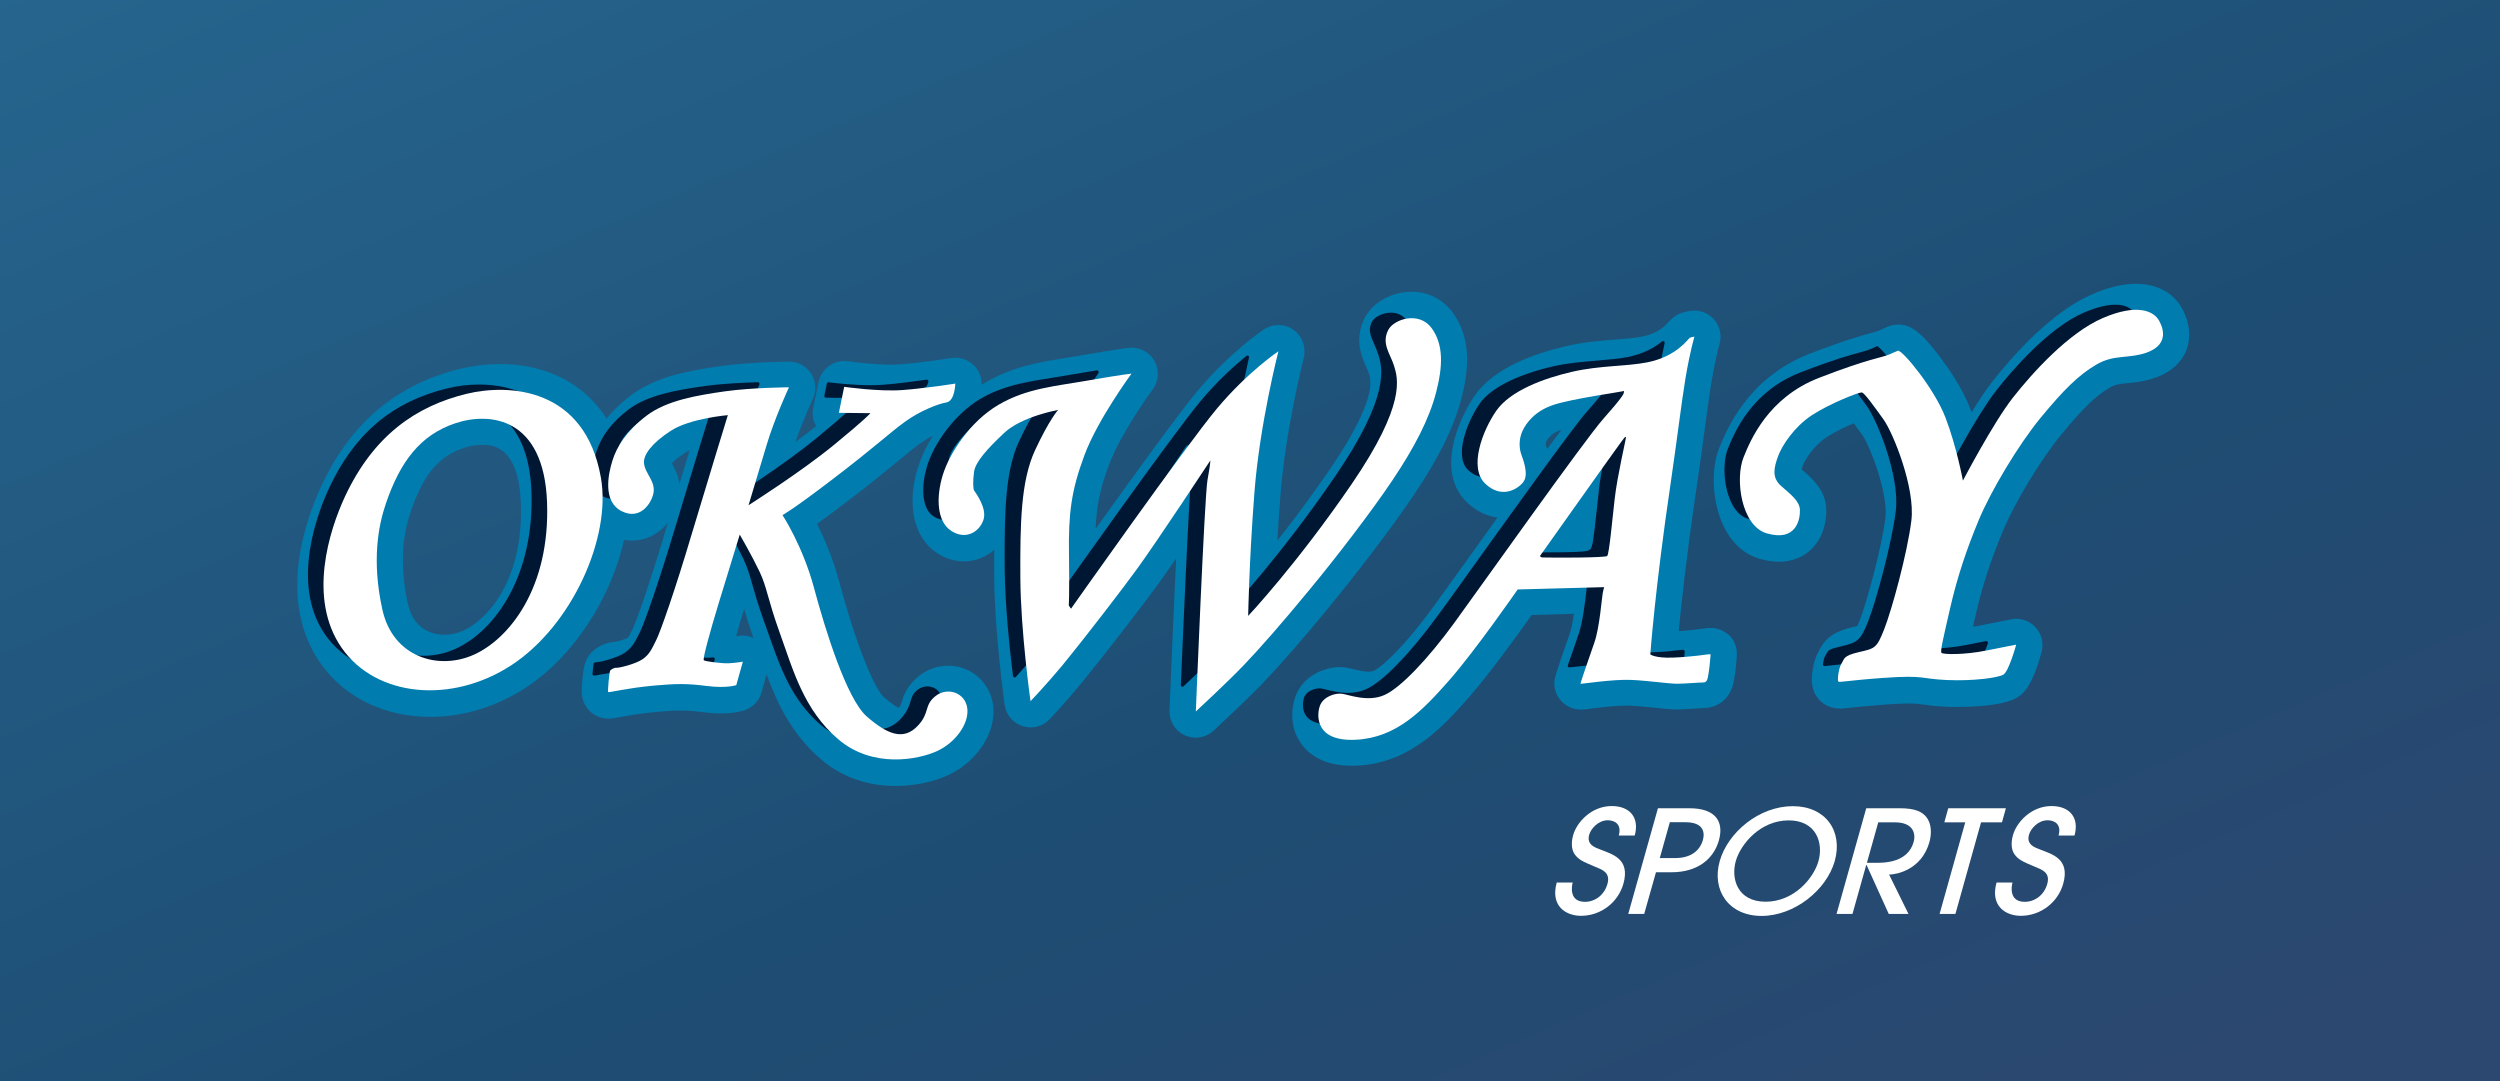 <?xml version="1.0" encoding="UTF-8"?> <svg xmlns="http://www.w3.org/2000/svg" width="185" height="80" viewBox="0 0 185 80" fill="none"><rect width="185" height="80" fill="white"></rect><g clip-path="url(#clip0_2226_2)"><path d="M184.96 0.017H-0.04V80.017H184.96V0.017Z" fill="white"></path><path d="M185 0H0V80H185V0Z" fill="url(#paint0_linear_2226_2)"></path></g><path d="M104.666 36.567C106.487 33.849 107.59 31.618 108.129 29.54C108.624 27.651 109.001 25.215 107.513 23.146C106.803 22.154 105.692 21.59 104.453 21.59C102.999 21.59 101.58 22.376 100.999 23.505C100.178 25.086 100.777 26.437 101.101 27.164C101.178 27.343 101.255 27.506 101.298 27.642L101.307 27.668C101.452 28.147 101.905 29.609 98.409 34.729C97.015 36.764 95.681 38.542 94.527 40.004C94.587 38.952 94.664 37.807 94.758 36.602C95.134 31.746 96.468 26.531 96.477 26.48C96.673 25.702 96.374 24.881 95.724 24.411C95.391 24.172 94.998 24.052 94.604 24.052C94.228 24.052 93.852 24.163 93.527 24.377C93.425 24.445 90.98 26.095 88.56 28.993C87.201 30.626 83.73 35.422 81.072 39.141C81.149 37.337 81.431 36.089 82.08 34.362C82.944 32.036 85.278 28.839 85.303 28.814C85.756 28.207 85.808 27.386 85.44 26.728C85.098 26.104 84.448 25.727 83.747 25.727C83.696 25.727 83.653 25.727 83.602 25.736C83.491 25.745 82.799 25.813 80.302 26.249C79.866 26.326 79.43 26.394 79.011 26.463C76.925 26.796 74.951 27.112 72.916 28.309C72.822 28.36 72.728 28.42 72.642 28.48C72.642 28.463 72.642 28.454 72.642 28.446C72.651 27.873 72.412 27.326 71.976 26.95C71.617 26.642 71.164 26.471 70.702 26.471C70.599 26.471 70.497 26.48 70.394 26.497C70.377 26.497 68.249 26.839 66.624 26.959C66.428 26.976 66.205 26.984 65.949 26.984C64.496 26.984 62.769 26.736 62.752 26.736C62.657 26.719 62.563 26.719 62.469 26.719C61.563 26.719 60.76 27.36 60.572 28.266L60.178 30.19C60.084 30.652 60.161 31.13 60.392 31.532C59.922 31.908 59.401 32.31 58.862 32.703C59.409 31.113 60.144 29.532 60.153 29.515C60.435 28.908 60.384 28.207 60.025 27.651C59.666 27.095 59.05 26.762 58.392 26.762C58.392 26.762 58.383 26.762 58.375 26.762C58.255 26.762 55.519 26.788 53.382 27.087C50.997 27.42 48.509 27.865 46.671 29.267C45.97 29.805 45.372 30.369 44.885 30.968C44.286 30.036 43.542 29.25 42.653 28.617C41.115 27.523 39.157 26.941 37.003 26.941C36.037 26.941 35.028 27.061 34.096 27.283C29.352 28.437 25.992 31.259 23.803 35.909C22.683 38.303 20.427 44.364 23.709 49.074C25.47 51.596 28.428 53.049 31.831 53.049C34.301 53.049 36.755 52.297 38.935 50.869C42.482 48.553 45.235 44.193 46.184 39.953C46.381 39.987 46.577 40.004 46.774 40.004C47.911 40.004 48.817 39.431 49.433 38.67C49.398 38.79 49.356 38.918 49.321 39.038C48.031 43.355 47.047 46.091 46.825 46.527L46.731 46.706C46.526 47.117 46.492 47.168 46.449 47.202C46.278 47.296 45.791 47.45 45.526 47.501C44.714 47.518 44.107 47.971 43.884 48.168C43.243 48.732 43.175 49.476 43.098 50.263C43.021 51.117 42.961 51.793 43.483 52.442C43.859 52.913 44.414 53.178 45.021 53.178C45.261 53.178 45.466 53.143 45.868 53.066C46.423 52.964 47.347 52.793 48.561 52.682C49.373 52.605 49.894 52.579 50.356 52.579C50.869 52.579 51.347 52.613 52.083 52.707C52.519 52.759 52.946 52.793 53.348 52.793C54.357 52.793 54.947 52.613 55.152 52.536C55.733 52.323 56.178 51.844 56.349 51.246L56.725 49.903C57.528 52.066 58.588 54.34 60.768 56.204C62.264 57.486 64.171 58.162 66.265 58.162C68.206 58.162 69.625 57.606 70.146 57.367C72.318 56.366 73.728 54.203 73.497 52.237C73.292 50.519 71.89 49.262 70.155 49.262C69.36 49.262 68.582 49.544 67.966 50.049C67.086 50.775 66.846 51.536 66.71 51.989C66.641 52.22 66.624 52.263 66.513 52.383C66.342 52.306 66 52.109 65.402 51.587C64.872 51.126 63.555 48.467 62.102 43.039C61.64 41.32 60.99 39.824 60.461 38.764C61.11 38.303 61.905 37.704 62.828 37.003C64.59 35.661 65.718 34.729 66.539 34.045C67.18 33.515 67.65 33.131 68.103 32.806C68.419 32.584 68.727 32.395 69.026 32.25C68.513 33.088 68.137 33.909 67.915 34.627C67.086 37.362 67.616 39.765 69.291 40.893C69.924 41.321 70.625 41.543 71.335 41.543C72.164 41.543 72.959 41.226 73.574 40.679C73.566 41.346 73.566 42.03 73.574 42.748C73.6 46.8 74.318 51.947 74.344 52.16C74.446 52.895 74.959 53.502 75.669 53.733C75.865 53.793 76.071 53.827 76.267 53.827C76.789 53.827 77.293 53.622 77.661 53.237C77.703 53.186 78.815 52.032 80.088 50.476C82.055 48.065 84.679 44.629 85.697 43.235C86.047 42.748 86.526 42.073 87.039 41.312C86.834 45.415 86.628 50.408 86.543 52.571C86.509 53.357 86.953 54.084 87.671 54.409C87.928 54.528 88.21 54.588 88.483 54.588C88.962 54.588 89.432 54.409 89.8 54.075C89.894 53.981 92.202 51.853 93.433 50.57C94.724 49.228 96.382 47.322 98.357 44.919C100.281 42.577 102.982 39.089 104.666 36.567ZM34.293 46.663C33.848 46.869 33.352 46.971 32.874 46.971C32.215 46.971 30.634 46.749 30.181 44.663C29.634 42.167 29.702 39.884 30.386 37.875C31.318 35.14 32.446 33.772 34.293 33.156C34.754 33.002 35.233 32.917 35.678 32.917C36.344 32.917 38.388 32.917 38.541 37.234C38.755 43.056 35.977 45.903 34.293 46.663ZM51.031 33.336C50.8 34.088 50.544 34.926 50.279 35.806C50.185 35.148 49.903 34.627 49.715 34.285C49.877 34.114 50.168 33.857 50.672 33.524C50.775 33.456 50.894 33.396 51.031 33.336ZM54.955 47.031C54.835 47.031 54.724 47.04 54.605 47.065C54.605 47.065 54.553 47.074 54.468 47.082C54.613 46.561 54.801 45.928 55.032 45.176C55.041 45.133 55.058 45.09 55.066 45.056C55.22 45.603 55.434 46.296 55.75 47.202C55.511 47.091 55.237 47.031 54.955 47.031Z" fill="#007CAF"></path><path d="M126.577 46.466C126.508 46.466 126.355 46.466 126.175 46.501H126.158C125.901 46.535 125.098 46.646 124.226 46.706C124.423 44.637 124.824 40.944 125.534 36.174C125.782 34.49 125.978 33.045 126.149 31.771C126.346 30.343 126.491 29.206 126.645 28.292C126.962 26.419 127.235 25.496 127.235 25.496C127.423 24.881 127.303 24.214 126.902 23.718C126.534 23.248 125.97 22.983 125.38 22.983C125.337 22.983 125.286 22.983 125.243 22.991C125.038 23.009 124.645 23.06 124.26 23.222C123.867 23.402 123.636 23.65 123.482 23.821C123.234 24.094 122.704 24.676 121.516 24.906C120.952 25.017 120.259 25.077 119.516 25.129C118.43 25.214 117.199 25.308 115.882 25.616C113.591 26.146 110.565 27.206 109.129 29.275C107.915 31.027 106.222 34.926 108.547 37.165C109.342 37.935 110.163 38.217 110.813 38.302C110.069 39.337 109.3 40.414 108.513 41.508C107.445 42.996 106.521 44.278 106.034 44.953C103.88 47.903 102.213 49.39 101.666 49.638C101.563 49.681 101.435 49.706 101.264 49.706C100.905 49.706 100.512 49.604 100.187 49.527C99.99 49.476 99.802 49.433 99.605 49.399C99.46 49.382 99.315 49.364 99.161 49.364C97.947 49.364 96.4 50.048 95.861 51.544C95.528 52.468 95.459 53.861 96.271 55.015C96.801 55.767 97.879 56.665 100.024 56.665C100.153 56.665 100.289 56.665 100.426 56.657C104.418 56.468 106.88 53.664 108.684 51.621C110.189 49.912 112.335 46.937 113.343 45.509L116.464 45.423C116.387 45.979 116.284 46.552 116.156 46.902C115.019 50.125 115.019 50.254 115.019 50.57C115.019 51.639 115.899 52.51 116.977 52.51C117.156 52.51 117.327 52.493 117.754 52.434C118.387 52.357 119.575 52.211 120.405 52.211C120.49 52.211 120.576 52.211 120.653 52.22C121.302 52.254 121.96 52.322 122.542 52.382C123.157 52.451 123.687 52.502 124.115 52.502C124.14 52.502 124.166 52.502 124.192 52.502C124.602 52.493 125.089 52.459 125.483 52.434C125.688 52.416 125.961 52.399 126.047 52.399C126.919 52.399 127.671 51.938 128.056 51.168C128.244 50.801 128.304 50.442 128.346 50.16L128.364 50.074C128.449 49.561 128.517 48.689 128.526 48.518C128.56 47.98 128.381 47.45 128.013 47.056C127.637 46.689 127.115 46.466 126.577 46.466ZM114.412 32.703C114.523 32.464 114.814 32.036 115.549 31.797C115.224 32.224 114.874 32.703 114.489 33.224C114.463 33.139 114.438 33.071 114.412 33.002L114.395 32.959C114.386 32.917 114.378 32.788 114.412 32.703Z" fill="#007CAF"></path><path d="M161.473 22.821C160.84 21.658 159.592 21 158.062 21C157.105 21 156.01 21.256 154.831 21.769C151.796 23.077 148.898 26.377 147.444 28.224C146.966 28.831 146.419 29.66 145.897 30.515C145.863 30.412 145.82 30.31 145.786 30.216C145.213 28.72 144.17 27.224 143.598 26.463C142.05 24.402 141.306 24.018 140.46 24.018C140.409 24.018 140.349 24.018 140.289 24.026C140.067 24.043 139.845 24.103 139.639 24.197L139.032 24.471C138.973 24.497 138.75 24.556 138.545 24.616C137.793 24.821 136.536 25.163 133.92 26.172C129.33 27.95 127.757 31.84 127.235 33.114C126.577 34.746 126.705 37.2 127.551 38.944C128.15 40.184 129.065 41.013 130.193 41.346C130.697 41.492 131.185 41.568 131.638 41.568C132.894 41.568 133.689 41.013 134.134 40.551C135.143 39.491 135.16 38.063 135.143 37.653C135.083 36.251 134.1 35.405 133.313 34.721C133.339 34.652 133.365 34.567 133.407 34.456C133.544 34.071 134.177 33.02 135.151 32.361C135.724 31.985 136.536 31.592 137.177 31.318C137.297 31.481 137.425 31.652 137.528 31.806L137.801 32.182C138.383 32.977 139.733 36.542 139.52 38.303C139.246 40.568 138.101 44.68 137.63 45.877C137.554 46.082 137.494 46.219 137.451 46.322C137.365 46.347 137.263 46.364 137.177 46.39L137.143 46.398C135.989 46.663 135.177 47.04 134.647 48.074L134.638 48.091C134.399 48.476 134.228 48.972 134.134 49.579C134.031 50.211 133.997 50.938 134.459 51.588C134.844 52.126 135.459 52.434 136.143 52.434C136.331 52.434 136.493 52.417 136.801 52.383C137.237 52.331 138.049 52.246 139.562 52.135C140.263 52.083 140.802 52.058 141.221 52.058C141.734 52.058 141.982 52.092 142.366 52.143C142.743 52.194 143.213 52.263 143.982 52.297C144.273 52.314 144.581 52.314 144.88 52.314C145.615 52.314 148.086 52.272 149.18 51.664C149.582 51.442 150.325 51.032 151.078 48.245C151.249 47.604 151.086 46.92 150.633 46.424C150.266 46.022 149.744 45.791 149.206 45.791C149.094 45.791 148.975 45.8 148.864 45.826C148.838 45.826 148.257 45.937 146.598 46.27C146.402 46.313 146.205 46.347 146 46.373C146.017 46.304 146.213 45.45 146.213 45.45C146.684 43.389 147.325 41.423 148.239 39.243C149.111 37.157 151.035 33.977 152.531 32.165C154.155 30.19 155.096 29.284 156.13 28.677C156.515 28.454 156.831 28.412 157.455 28.352C158.002 28.301 158.678 28.232 159.464 27.959C160.934 27.454 161.55 26.557 161.806 25.89C162.148 24.932 162.037 23.847 161.473 22.821Z" fill="#007CAF"></path><path opacity="0.59" d="M30.292 49.835C27.693 49.835 25.462 48.767 24.162 46.903C21.538 43.133 23.726 37.722 24.462 36.157C26.334 32.156 29.087 29.84 33.13 28.857C33.874 28.677 34.686 28.583 35.464 28.583C37.678 28.583 41.525 29.378 42.465 34.67C43.243 39.072 40.251 45.322 36.071 48.057C34.284 49.22 32.284 49.835 30.292 49.835ZM34.147 29.737C33.446 29.737 32.694 29.865 31.993 30.105C29.411 30.977 27.744 32.9 26.565 36.345C25.735 38.773 25.641 41.5 26.291 44.432C26.975 47.536 29.352 48.647 31.352 48.647C32.173 48.647 33.01 48.468 33.771 48.117C36.755 46.758 39.67 42.603 39.439 36.397C39.217 30.387 35.66 29.737 34.147 29.737Z" fill="#B51622"></path><path opacity="0.59" d="M64.735 54.965C63.683 54.965 62.145 54.725 60.811 53.588C58.657 51.75 57.81 49.314 56.99 46.963C56.879 46.638 56.767 46.322 56.648 45.997C56.186 44.715 55.947 43.886 55.759 43.219C55.553 42.501 55.408 41.988 55.1 41.329C54.528 40.115 53.656 38.619 53.621 38.56C53.536 38.406 53.374 38.32 53.203 38.32C53.185 38.32 53.168 38.32 53.143 38.32C52.955 38.346 52.792 38.474 52.732 38.662C52.724 38.688 51.895 41.372 51.185 43.706C49.826 48.143 49.946 48.237 50.219 48.476C50.553 48.758 52.219 48.81 52.237 48.81C52.279 48.81 52.331 48.81 52.365 48.81C52.493 48.801 52.63 48.792 52.749 48.784L52.536 49.536C52.373 49.562 52.134 49.587 51.801 49.587C51.501 49.587 51.176 49.562 50.843 49.519C50.014 49.417 49.424 49.374 48.809 49.374C48.27 49.374 47.689 49.408 46.8 49.485C45.526 49.605 44.517 49.784 43.953 49.887C43.97 49.622 44.004 49.322 44.038 49.152H44.047C44.055 49.152 44.072 49.152 44.09 49.152C44.423 49.152 45.722 48.827 46.304 48.416C46.877 48.006 47.099 47.562 47.372 47.006L47.458 46.835C47.825 46.108 48.911 42.962 50.108 38.953C51.339 34.832 52.775 30.165 52.792 30.122C52.843 29.968 52.809 29.797 52.707 29.677C52.613 29.566 52.476 29.498 52.331 29.498C52.313 29.498 52.305 29.498 52.288 29.498C52.168 29.506 49.321 29.763 47.817 30.746C46.346 31.712 45.586 32.669 45.637 33.524C45.663 33.977 45.868 34.345 46.047 34.678C46.287 35.106 46.423 35.388 46.329 35.756C46.218 36.166 45.825 36.807 45.235 36.807C45.064 36.807 44.876 36.756 44.679 36.653C43.56 36.089 44.004 34.251 44.243 33.49C44.611 32.345 45.38 31.336 46.594 30.413C47.971 29.37 50.108 28.994 52.177 28.703C53.502 28.515 55.152 28.446 56.092 28.421C55.733 29.25 55.143 30.678 54.741 32.003C54.151 33.969 53.391 36.499 53.391 36.499C53.331 36.696 53.399 36.901 53.562 37.029C53.647 37.098 53.75 37.132 53.852 37.132C53.946 37.132 54.032 37.106 54.109 37.055C54.151 37.029 58.05 34.55 60.461 32.567C62.811 30.643 63.188 30.199 63.247 30.131C63.358 29.985 63.376 29.788 63.299 29.626C63.222 29.464 63.051 29.353 62.871 29.353L61.127 29.335L61.315 28.438C61.974 28.515 63.247 28.651 64.41 28.651C64.726 28.651 65.008 28.643 65.265 28.626C66.436 28.54 67.795 28.352 68.582 28.241C68.531 28.421 68.471 28.558 68.411 28.583C67.659 28.711 66.308 29.267 65.162 30.088C64.641 30.464 64.145 30.866 63.461 31.43C62.657 32.097 61.546 33.011 59.819 34.328C56.844 36.602 56.178 36.944 56.152 36.961C56.024 37.021 55.93 37.132 55.895 37.269C55.853 37.406 55.887 37.551 55.964 37.662C55.981 37.688 57.434 39.927 58.238 42.911C59.05 45.946 60.657 51.246 62.298 52.665C63.435 53.648 64.299 54.093 65.094 54.093C65.701 54.093 66.257 53.828 66.744 53.306C67.257 52.751 67.402 52.306 67.505 51.947C67.599 51.631 67.659 51.434 67.983 51.169C68.163 51.015 68.394 50.938 68.633 50.938C69.043 50.938 69.497 51.195 69.565 51.767C69.668 52.665 68.77 53.879 67.607 54.409C66.992 54.666 65.923 54.965 64.735 54.965Z" fill="#B51622"></path><path opacity="0.59" d="M87.483 50.724C87.688 45.697 88.133 35.738 88.287 34.84C88.492 33.695 88.509 33.379 88.509 33.293C88.501 33.079 88.364 32.9 88.159 32.84C88.116 32.831 88.073 32.823 88.03 32.823C87.868 32.823 87.714 32.9 87.629 33.045C87.586 33.105 83.73 38.961 82.217 41.047C81.217 42.423 78.627 45.809 76.695 48.185C76.088 48.929 75.515 49.578 75.096 50.049C74.882 48.347 74.498 44.825 74.481 41.979C74.455 37.944 74.523 34.917 75.523 32.763C76.532 30.609 77.139 29.925 77.139 29.916C77.276 29.762 77.31 29.54 77.208 29.352C77.122 29.198 76.96 29.104 76.78 29.104C76.754 29.104 76.72 29.104 76.695 29.113C76.575 29.13 73.839 29.634 72.463 30.925C71.078 32.224 70.198 33.216 70.078 34.105C70.035 34.396 69.933 35.362 70.121 35.747C70.146 35.789 70.172 35.832 70.223 35.909C70.728 36.661 70.924 37.234 70.787 37.593C70.616 38.046 70.223 38.354 69.804 38.354C69.582 38.354 69.351 38.277 69.129 38.123C68.274 37.542 68.3 35.918 68.71 34.558C69.189 32.968 70.685 30.763 72.608 29.634C74.25 28.668 75.917 28.403 77.857 28.095C78.285 28.027 78.729 27.959 79.191 27.873C80.08 27.719 80.721 27.608 81.183 27.54C80.362 28.745 78.977 30.925 78.285 32.763C77.327 35.345 77.062 37.046 77.105 40.329C77.148 43.312 77.096 43.979 77.096 44.005C77.088 44.116 77.114 44.218 77.173 44.312L77.336 44.56C77.421 44.697 77.575 44.783 77.738 44.783H77.746C77.9 44.783 78.054 44.706 78.139 44.578C78.225 44.458 86.68 32.472 88.911 29.797C90.176 28.284 91.45 27.138 92.305 26.445C91.869 28.369 91.108 32.105 90.834 35.661C90.441 40.705 90.364 44.774 90.364 44.808C90.364 45.005 90.484 45.193 90.663 45.27C90.723 45.296 90.783 45.304 90.843 45.304C90.971 45.304 91.099 45.253 91.193 45.15C91.228 45.108 94.861 41.243 98.896 35.345C103.059 29.258 102.418 27.189 102.11 26.198L102.102 26.18C102.016 25.916 101.914 25.676 101.811 25.437C101.52 24.796 101.375 24.402 101.649 23.881C101.794 23.599 102.367 23.274 102.948 23.274C103.264 23.274 103.709 23.368 104.034 23.821C104.735 24.796 104.803 26.138 104.273 28.189C103.803 29.993 102.803 31.994 101.144 34.481C99.503 36.935 96.861 40.337 94.972 42.628C93.057 44.954 91.39 46.86 90.159 48.142C89.424 48.877 88.278 49.98 87.483 50.724Z" fill="#B51622"></path><path opacity="0.59" d="M98.486 53.494C97.879 53.494 97.084 53.383 96.725 52.878C96.425 52.451 96.519 51.869 96.605 51.621C96.742 51.245 97.289 51.04 97.631 51.04C97.665 51.04 97.699 51.04 97.725 51.049C97.802 51.057 97.93 51.092 98.067 51.126C98.468 51.228 99.075 51.382 99.734 51.382C100.247 51.382 100.725 51.288 101.136 51.1C102.384 50.536 104.376 48.493 106.462 45.637C106.957 44.953 107.889 43.663 108.958 42.166C111.95 37.986 116.481 31.677 117.489 30.54C119.054 28.779 119.122 28.523 119.122 28.309C119.156 28.129 119.122 27.976 119.02 27.856C118.926 27.736 118.78 27.676 118.626 27.676C118.541 27.676 118.464 27.702 118.404 27.719C118.302 27.736 117.968 27.796 117.643 27.847C116.404 28.052 114.335 28.386 113.309 28.719C111.676 29.249 110.967 30.326 110.693 30.925C110.343 31.686 110.411 32.498 110.591 33.011L110.608 33.053C110.719 33.361 111.044 34.285 110.813 34.592C110.65 34.815 110.232 35.139 109.736 35.139C109.385 35.139 109.043 34.977 108.71 34.661C107.761 33.746 108.616 31.31 109.599 29.908C110.368 28.805 112.3 27.822 114.908 27.223C116.053 26.958 117.139 26.873 118.182 26.796C118.994 26.736 119.755 26.668 120.464 26.531C121.695 26.283 122.525 25.787 123.072 25.351C122.969 25.821 122.85 26.411 122.73 27.138C122.567 28.095 122.414 29.241 122.217 30.694C122.046 31.959 121.849 33.395 121.61 35.062C120.482 42.671 120.123 47.587 120.123 47.638C120.114 47.792 120.174 47.937 120.293 48.04C120.422 48.151 120.841 48.399 121.978 48.399C122.063 48.399 122.157 48.399 122.26 48.39C123.123 48.364 123.995 48.27 124.534 48.202C124.508 48.459 124.482 48.741 124.448 48.929L124.431 49.014C124.423 49.083 124.405 49.168 124.388 49.236C124.234 49.245 124.038 49.254 123.798 49.271C123.414 49.296 122.978 49.322 122.627 49.33H122.593C122.294 49.33 121.824 49.279 121.277 49.219C120.661 49.151 119.96 49.083 119.242 49.048C119.131 49.04 119.011 49.04 118.883 49.04C117.985 49.04 116.874 49.168 116.13 49.254C116.344 48.621 116.669 47.672 116.925 46.954C117.25 46.048 117.421 44.509 117.507 43.68C117.532 43.457 117.549 43.269 117.566 43.201C117.601 43.03 117.618 42.936 117.635 42.893C117.746 42.748 117.746 42.594 117.669 42.423C117.592 42.252 117.395 42.184 117.207 42.184C117.199 42.184 110.779 42.355 110.779 42.355C110.625 42.355 110.479 42.44 110.394 42.56C110.36 42.602 107.248 47.099 105.342 49.262C103.307 51.57 101.537 53.348 98.785 53.477C98.665 53.494 98.571 53.494 98.486 53.494ZM118.772 31.087C118.55 31.087 118.404 31.233 118.336 31.293C118.276 31.352 118.208 31.446 118.062 31.643C117.968 31.771 117.849 31.942 117.72 32.113C117.438 32.481 112.258 39.79 112.035 40.098C111.933 40.243 111.916 40.431 111.993 40.594C112.078 40.764 112.283 40.961 112.591 40.97C112.907 40.978 113.497 40.987 114.147 40.987C117.507 40.987 117.592 40.884 117.763 40.705C117.943 40.508 118.002 40.226 118.302 37.456C118.344 37.012 118.396 36.576 118.438 36.182C118.575 34.986 118.96 33.173 119.148 32.31C119.268 31.737 119.276 31.711 119.276 31.634C119.276 31.284 119.011 31.087 118.772 31.087Z" fill="#B51622"></path><path d="M35.464 28.455C34.677 28.455 33.857 28.549 33.104 28.737C29.027 29.728 26.248 32.071 24.359 36.106C23.615 37.687 21.401 43.15 24.068 46.971C25.393 48.869 27.659 49.955 30.3 49.955C32.318 49.955 34.336 49.331 36.148 48.151C40.362 45.398 43.38 39.081 42.594 34.644C41.628 29.258 37.712 28.455 35.464 28.455ZM33.72 48.006C32.976 48.348 32.156 48.527 31.352 48.527C29.403 48.527 27.078 47.441 26.411 44.407C25.77 41.492 25.864 38.79 26.684 36.388C27.847 32.985 29.497 31.079 32.036 30.224C32.728 29.993 33.464 29.865 34.156 29.865C35.635 29.865 39.106 30.506 39.328 36.405C39.542 42.551 36.669 46.663 33.72 48.006Z" fill="#001734"></path><path d="M68.625 50.793C68.36 50.793 68.103 50.887 67.898 51.049C67.547 51.331 67.488 51.554 67.385 51.878C67.282 52.229 67.146 52.656 66.65 53.195C66.188 53.691 65.658 53.947 65.085 53.947C64.325 53.947 63.478 53.52 62.367 52.545C60.751 51.143 59.153 45.869 58.349 42.851C57.545 39.842 56.075 37.585 56.058 37.568C55.998 37.474 55.981 37.371 56.007 37.269C56.032 37.166 56.101 37.081 56.203 37.038C56.229 37.021 56.904 36.679 59.896 34.396C61.623 33.08 62.726 32.165 63.538 31.498C64.222 30.934 64.709 30.532 65.231 30.156C66.359 29.352 67.701 28.805 68.437 28.677C68.445 28.677 68.462 28.669 68.471 28.669C68.505 28.651 68.608 28.6 68.702 28.25C68.71 28.207 68.702 28.164 68.676 28.138C68.65 28.113 68.616 28.096 68.582 28.096C68.573 28.096 68.573 28.096 68.565 28.096C67.838 28.198 66.436 28.395 65.248 28.48C64.991 28.497 64.709 28.506 64.401 28.506C63.239 28.506 61.974 28.369 61.324 28.292C61.315 28.292 61.315 28.292 61.307 28.292C61.247 28.292 61.196 28.335 61.187 28.386L60.999 29.284C60.991 29.318 60.999 29.352 61.025 29.387C61.05 29.412 61.085 29.429 61.119 29.429L62.863 29.446C62.999 29.446 63.128 29.523 63.188 29.652C63.248 29.78 63.23 29.925 63.153 30.028C63.119 30.07 62.777 30.489 60.392 32.447C58.016 34.396 54.211 36.824 54.049 36.927C53.989 36.961 53.921 36.986 53.852 36.986C53.775 36.986 53.699 36.961 53.63 36.91C53.51 36.816 53.459 36.662 53.502 36.516C53.502 36.516 54.263 33.986 54.852 32.02C55.254 30.677 55.87 29.207 56.195 28.455C56.212 28.421 56.203 28.369 56.186 28.335C56.16 28.301 56.126 28.284 56.084 28.284C55.194 28.309 53.51 28.378 52.16 28.566C50.074 28.857 47.928 29.233 46.526 30.293C45.286 31.233 44.508 32.259 44.132 33.43C43.876 34.225 43.423 36.132 44.628 36.739C44.842 36.85 45.047 36.901 45.244 36.901C45.902 36.901 46.329 36.2 46.449 35.755C46.56 35.354 46.415 35.046 46.158 34.593C45.979 34.276 45.782 33.917 45.765 33.49C45.722 32.678 46.458 31.755 47.894 30.823C49.373 29.857 52.185 29.609 52.305 29.6C52.314 29.6 52.322 29.6 52.339 29.6C52.45 29.6 52.553 29.652 52.621 29.737C52.698 29.831 52.724 29.959 52.69 30.07C52.673 30.113 51.236 34.789 50.005 38.901C48.809 42.902 47.723 46.04 47.364 46.758L47.278 46.929C47.005 47.476 46.791 47.912 46.244 48.297C45.697 48.681 44.414 49.006 44.098 49.006C44.09 49.006 44.064 49.006 44.055 49.006C44.038 49.006 44.03 49.006 44.013 49.015L43.996 49.023C43.961 49.04 43.936 49.074 43.927 49.117C43.901 49.28 43.867 49.57 43.842 49.861C43.842 49.895 43.85 49.938 43.885 49.964C43.91 49.981 43.936 49.998 43.97 49.998C43.978 49.998 43.987 49.998 43.996 49.998C44.491 49.904 45.517 49.716 46.834 49.596C47.714 49.519 48.296 49.485 48.834 49.485C49.441 49.485 50.023 49.528 50.852 49.63C51.194 49.673 51.527 49.699 51.826 49.699C52.177 49.699 52.433 49.664 52.587 49.639C52.63 49.63 52.673 49.596 52.681 49.553L52.895 48.801C52.903 48.767 52.895 48.724 52.869 48.69C52.844 48.664 52.809 48.647 52.775 48.647H52.767C52.638 48.656 52.51 48.664 52.391 48.673C52.348 48.673 52.305 48.673 52.262 48.673C51.843 48.664 50.561 48.57 50.322 48.365C50.108 48.185 49.988 48.083 51.322 43.723C52.04 41.363 52.869 38.696 52.869 38.679C52.912 38.542 53.032 38.44 53.177 38.423C53.194 38.423 53.203 38.423 53.22 38.423C53.348 38.423 53.468 38.491 53.536 38.602C53.545 38.619 54.434 40.141 55.015 41.363C55.314 42.005 55.468 42.517 55.665 43.236C55.853 43.902 56.092 44.732 56.554 46.023C56.665 46.339 56.776 46.664 56.896 46.98C57.725 49.348 58.571 51.793 60.751 53.657C62.111 54.819 63.675 55.059 64.752 55.059C65.966 55.059 67.052 54.759 67.667 54.469C68.881 53.913 69.804 52.639 69.693 51.699C69.599 51.083 69.095 50.793 68.625 50.793Z" fill="#001734"></path><path d="M104.376 28.207C104.923 26.121 104.837 24.745 104.119 23.736C103.769 23.24 103.282 23.138 102.931 23.138C102.298 23.138 101.691 23.48 101.529 23.805C101.23 24.377 101.401 24.813 101.691 25.471C101.794 25.702 101.897 25.942 101.982 26.198L101.991 26.215C102.29 27.19 102.922 29.224 98.793 35.26C94.775 41.133 91.142 45.014 91.108 45.048C91.04 45.117 90.946 45.159 90.843 45.159C90.792 45.159 90.749 45.151 90.706 45.134C90.57 45.074 90.475 44.937 90.484 44.792C90.484 44.749 90.561 40.723 90.954 35.653C91.228 32.088 91.997 28.361 92.424 26.455C92.433 26.403 92.416 26.352 92.373 26.326C92.356 26.318 92.331 26.309 92.313 26.309C92.288 26.309 92.262 26.318 92.237 26.335C91.382 27.027 90.091 28.181 88.826 29.703C86.688 32.268 78.935 43.236 78.054 44.475L78.046 44.493C77.977 44.587 77.866 44.647 77.738 44.647C77.618 44.647 77.507 44.578 77.439 44.484L77.276 44.236C77.233 44.168 77.216 44.091 77.216 44.005C77.216 43.98 77.267 43.304 77.233 40.321C77.191 37.055 77.447 35.362 78.404 32.798C79.088 30.951 80.507 28.754 81.285 27.6C81.311 27.557 81.311 27.506 81.285 27.463C81.26 27.429 81.226 27.404 81.183 27.404C81.174 27.404 81.174 27.404 81.166 27.404C80.619 27.489 79.952 27.6 79.174 27.737C78.712 27.814 78.268 27.891 77.84 27.959C75.891 28.267 74.207 28.541 72.549 29.515C70.6 30.669 69.078 32.9 68.599 34.508C68.18 35.901 68.154 37.585 69.069 38.201C69.317 38.372 69.574 38.457 69.813 38.457C70.283 38.457 70.728 38.115 70.907 37.611C71.053 37.209 70.865 36.619 70.326 35.816C70.283 35.747 70.249 35.704 70.232 35.67C70.087 35.38 70.121 34.67 70.198 34.097C70.309 33.242 71.181 32.276 72.549 30.985C73.899 29.712 76.601 29.224 76.72 29.199C76.737 29.199 76.763 29.19 76.78 29.19C76.909 29.19 77.037 29.259 77.097 29.378C77.174 29.515 77.148 29.686 77.045 29.797C77.02 29.823 76.413 30.524 75.404 32.67C74.387 34.849 74.327 37.884 74.344 41.945C74.361 44.766 74.737 48.22 74.959 50.024C74.968 50.066 75.002 50.109 75.045 50.126C75.053 50.126 75.07 50.135 75.079 50.135C75.113 50.135 75.147 50.118 75.173 50.092C75.558 49.665 76.148 48.998 76.78 48.228C78.721 45.852 81.311 42.467 82.311 41.09C83.816 39.013 87.569 33.319 87.731 33.08C87.8 32.977 87.911 32.917 88.039 32.917C88.073 32.917 88.107 32.926 88.142 32.935C88.296 32.977 88.398 33.114 88.407 33.277C88.407 33.336 88.398 33.636 88.193 34.798C88.005 35.858 87.449 49.177 87.381 50.699C87.381 50.75 87.406 50.793 87.449 50.81C87.466 50.819 87.483 50.819 87.5 50.819C87.535 50.819 87.56 50.81 87.586 50.785C88.407 50.007 89.544 48.929 90.253 48.186C91.484 46.895 93.151 44.988 95.066 42.663C96.955 40.372 99.597 36.961 101.238 34.508C102.897 32.037 103.897 30.02 104.376 28.207Z" fill="#001734"></path><path d="M124.517 48.082C124.508 48.082 124.508 48.082 124.5 48.082C123.935 48.151 123.08 48.245 122.234 48.27C122.14 48.27 122.046 48.279 121.961 48.279C120.832 48.279 120.447 48.022 120.362 47.945C120.276 47.868 120.225 47.757 120.234 47.646C120.234 47.595 120.601 42.654 121.721 35.079C121.969 33.404 122.166 31.968 122.328 30.711C122.525 29.258 122.679 28.112 122.841 27.163C122.944 26.531 123.063 25.924 123.183 25.385C123.192 25.334 123.174 25.282 123.132 25.257C123.115 25.248 123.089 25.24 123.072 25.24C123.046 25.24 123.021 25.248 122.995 25.265C122.285 25.838 121.431 26.223 120.447 26.419C119.755 26.556 118.994 26.616 118.182 26.684C117.13 26.77 116.036 26.855 114.891 27.12C112.258 27.727 110.291 28.728 109.505 29.856C108.539 31.25 107.59 33.771 108.633 34.772C108.992 35.114 109.36 35.285 109.744 35.285C110.283 35.285 110.745 34.925 110.924 34.686C111.163 34.361 110.941 33.635 110.727 33.028L110.71 32.985C110.539 32.498 110.471 31.72 110.813 30.993C111.078 30.412 111.77 29.36 113.36 28.847C114.378 28.523 116.438 28.18 117.678 27.984H117.695C118.02 27.933 118.353 27.873 118.456 27.856C118.464 27.856 118.464 27.856 118.473 27.847C118.532 27.822 118.592 27.813 118.652 27.813C118.772 27.813 118.874 27.864 118.951 27.95C119.028 28.044 119.054 28.155 119.028 28.3C119.028 28.309 119.028 28.309 119.028 28.317C119.028 28.505 118.9 28.805 117.421 30.472C116.404 31.617 111.882 37.926 108.881 42.106C107.812 43.602 106.889 44.893 106.385 45.569C104.307 48.407 102.333 50.442 101.102 50.997C100.7 51.177 100.247 51.271 99.751 51.271C99.11 51.271 98.511 51.117 98.109 51.023C97.973 50.989 97.836 50.955 97.759 50.946C97.725 50.937 97.691 50.937 97.648 50.937C97.289 50.937 96.673 51.143 96.511 51.596C96.417 51.861 96.314 52.493 96.648 52.964C97.032 53.519 97.879 53.63 98.511 53.63C98.605 53.63 98.699 53.63 98.802 53.622C101.597 53.485 103.393 51.698 105.444 49.364C107.342 47.21 110.471 42.696 110.505 42.654C110.574 42.56 110.676 42.5 110.796 42.5C110.856 42.5 117.173 42.329 117.216 42.329C117.344 42.329 117.507 42.371 117.566 42.5C117.652 42.679 117.601 42.782 117.549 42.842C117.541 42.85 117.532 42.867 117.524 42.884C117.507 42.936 117.49 43.03 117.455 43.201C117.438 43.278 117.421 43.457 117.395 43.688C117.301 44.509 117.13 46.039 116.814 46.937C116.558 47.672 116.233 48.621 116.019 49.236C116.002 49.279 116.011 49.322 116.036 49.347C116.062 49.373 116.096 49.39 116.13 49.39C116.139 49.39 116.139 49.39 116.147 49.39C117.028 49.288 118.045 49.176 118.892 49.176C119.02 49.176 119.139 49.176 119.251 49.185C119.969 49.219 120.661 49.296 121.277 49.356C121.824 49.416 122.294 49.467 122.602 49.467H122.644C123.004 49.459 123.439 49.433 123.824 49.407C124.038 49.39 124.26 49.382 124.414 49.373C124.465 49.373 124.517 49.33 124.525 49.279C124.542 49.211 124.551 49.125 124.568 49.057L124.585 48.971C124.611 48.809 124.645 48.561 124.671 48.236C124.671 48.202 124.662 48.159 124.636 48.133C124.585 48.099 124.551 48.082 124.517 48.082ZM119.037 32.292C118.849 33.164 118.464 34.977 118.327 36.182C118.285 36.575 118.233 37.011 118.191 37.456C117.9 40.149 117.84 40.465 117.686 40.636C117.558 40.781 117.464 40.876 114.164 40.876C113.523 40.876 112.924 40.867 112.617 40.858C112.36 40.85 112.189 40.687 112.121 40.551C112.061 40.431 112.07 40.286 112.147 40.183L112.155 40.166C112.711 39.388 117.558 32.549 117.823 32.199C117.951 32.036 118.062 31.874 118.156 31.745L118.165 31.728C118.302 31.532 118.362 31.446 118.421 31.386C118.481 31.326 118.592 31.215 118.772 31.215C118.968 31.215 119.165 31.361 119.165 31.643C119.157 31.703 119.148 31.737 119.037 32.292Z" fill="#001734"></path><path d="M157.934 23.171C157.712 22.77 157.216 22.547 156.54 22.547C155.899 22.547 155.113 22.744 154.215 23.129C151.548 24.274 148.787 27.54 147.727 28.891C146.29 30.712 144.076 34.943 144.051 34.986C143.991 35.105 143.863 35.182 143.726 35.182C143.709 35.182 143.692 35.182 143.675 35.182C143.521 35.157 143.401 35.037 143.375 34.892C143.367 34.866 142.914 32.387 142.11 30.284C141.418 28.48 139.605 26.181 138.99 25.651C138.964 25.634 138.938 25.625 138.913 25.625C138.896 25.625 138.879 25.625 138.862 25.634L138.485 25.805C138.255 25.907 138.015 25.975 137.639 26.078C136.93 26.266 135.741 26.591 133.236 27.557C129.578 28.976 128.329 32.054 127.859 33.216C127.492 34.114 127.492 35.883 128.116 37.183C128.329 37.627 128.714 38.2 129.33 38.38C129.62 38.465 129.885 38.508 130.116 38.508C130.475 38.508 130.749 38.405 130.945 38.2C131.245 37.884 131.339 37.354 131.322 36.995C131.304 36.576 130.826 36.166 130.27 35.687C130.27 35.687 130.116 35.55 130.048 35.49C129.09 34.652 129.466 33.601 129.714 32.908C130.048 31.977 131.022 30.558 132.356 29.669C133.57 28.865 135.827 27.916 136.246 27.916C136.28 27.916 136.314 27.916 136.34 27.925C136.622 27.984 136.887 28.309 137.87 29.669L138.143 30.045C138.93 31.122 140.597 35.276 140.289 37.798C139.981 40.312 138.793 44.578 138.263 45.928C137.682 47.416 137.477 47.544 136.177 47.843L136.143 47.852C135.365 48.031 135.271 48.151 135.186 48.322C135.16 48.382 135.126 48.45 135.074 48.519C134.972 48.672 134.912 49.014 134.895 49.151C134.886 49.185 134.903 49.228 134.929 49.254C134.955 49.279 134.989 49.288 135.023 49.288C135.032 49.288 135.032 49.288 135.04 49.288C135.493 49.237 136.331 49.143 137.887 49.032C138.639 48.98 139.238 48.955 139.708 48.955C140.375 48.955 140.759 49.006 141.161 49.066C141.529 49.117 141.905 49.168 142.563 49.194C142.82 49.203 143.093 49.211 143.358 49.211C144.931 49.211 146.205 49.006 146.521 48.861C146.538 48.852 146.547 48.843 146.555 48.835C146.744 48.63 147.017 47.843 147.103 47.604C147.12 47.561 147.111 47.518 147.077 47.484C147.051 47.459 147.017 47.441 146.983 47.441C146.974 47.441 146.966 47.441 146.957 47.441C146.615 47.51 146.145 47.604 145.521 47.724C144.324 47.963 143.333 47.989 142.956 47.989C142.084 47.989 141.973 47.877 141.888 47.8C141.648 47.561 141.683 47.364 142.264 44.86L142.435 44.133C142.939 41.945 143.615 39.859 144.581 37.559C145.538 35.259 147.581 31.9 149.214 29.899C151.026 27.694 152.129 26.642 153.429 25.89C154.266 25.403 154.993 25.334 155.694 25.266C156.19 25.215 156.652 25.172 157.173 24.992C157.677 24.821 157.994 24.573 158.113 24.266C158.267 23.89 158.062 23.419 157.934 23.171Z" fill="#001734"></path><path d="M44.466 35.337C43.286 28.669 37.661 28.387 34.541 29.139C30.771 30.054 27.65 32.234 25.547 36.705C24.359 39.244 22.752 44.296 25.282 47.938C27.813 51.58 33.404 52.127 37.849 49.22C42.311 46.305 45.252 39.791 44.466 35.337ZM35.096 48.434C32.48 49.63 29.069 48.664 28.291 45.091C27.505 41.509 27.984 38.936 28.556 37.26C29.608 34.174 31.087 32.199 33.677 31.327C36.267 30.456 40.251 30.891 40.482 37.175C40.713 43.458 37.721 47.237 35.096 48.434Z" fill="white"></path><path d="M56.742 32.891C56.152 34.858 55.391 37.388 55.391 37.388C55.391 37.388 59.272 34.926 61.7 32.934C64.119 30.951 64.41 30.575 64.41 30.575L62.076 30.549L62.469 28.626C62.469 28.626 65.043 28.993 66.769 28.865C68.496 28.737 70.693 28.386 70.693 28.386C70.693 28.386 70.668 29.677 70.035 29.78C69.403 29.891 68.112 30.387 66.983 31.199C65.855 32.011 64.803 33.028 61.657 35.43C58.511 37.833 57.904 38.115 57.904 38.115C57.904 38.115 59.409 40.406 60.238 43.509C61.068 46.604 62.658 51.733 64.145 53.024C65.632 54.315 66.847 54.853 67.924 53.699C68.821 52.742 68.36 52.212 69.215 51.519C70.069 50.818 71.437 51.22 71.582 52.434C71.711 53.545 70.719 54.947 69.343 55.58C67.966 56.212 64.59 56.888 62.033 54.708C59.477 52.528 58.691 49.579 57.733 46.92C56.776 44.261 56.776 43.501 56.203 42.295C55.63 41.09 54.741 39.559 54.741 39.559C54.741 39.559 53.912 42.244 53.194 44.603C52.476 46.963 51.989 48.775 52.083 48.861C52.177 48.938 53.348 49.1 53.904 49.083C54.459 49.057 54.972 48.963 54.972 48.963L54.485 50.699C54.485 50.699 53.81 50.947 52.339 50.767C50.869 50.579 50.099 50.579 48.398 50.733C46.346 50.921 45.047 51.271 45.004 51.212C44.962 51.16 45.081 49.681 45.167 49.604C45.252 49.527 45.457 49.399 45.611 49.416C45.765 49.442 47.039 49.143 47.56 48.775C48.082 48.407 48.244 47.997 48.561 47.364C48.877 46.732 49.937 43.731 51.176 39.559C52.425 35.388 53.861 30.72 53.861 30.72C53.861 30.72 51.031 30.959 49.621 31.891C48.202 32.815 47.629 33.652 47.654 34.234C47.697 35.054 48.595 35.627 48.33 36.61C48.142 37.303 47.347 38.508 45.996 37.824C44.594 37.114 44.996 35.106 45.321 34.08C45.645 33.054 46.338 31.908 47.843 30.763C49.347 29.617 51.621 29.25 53.647 28.959C55.673 28.677 58.383 28.66 58.383 28.66C58.383 28.66 57.332 30.925 56.742 32.891Z" fill="white"></path><path d="M76.259 51.887C76.259 51.887 75.523 46.706 75.506 42.731C75.489 38.756 75.532 35.593 76.601 33.302C77.669 31.011 78.302 30.335 78.302 30.335C78.302 30.335 75.609 30.814 74.318 32.028C73.027 33.242 72.181 34.191 72.078 34.918C71.984 35.653 72.01 36.149 72.078 36.285C72.147 36.414 73.096 37.619 72.762 38.508C72.437 39.406 71.42 39.978 70.368 39.269C69.317 38.559 69.266 36.79 69.761 35.166C70.257 33.541 71.788 31.19 73.882 29.959C75.977 28.728 78.088 28.583 80.618 28.139C83.149 27.694 83.73 27.651 83.73 27.651C83.73 27.651 81.225 31.054 80.251 33.678C79.276 36.294 79.054 37.987 79.105 41.073C79.148 44.159 79.088 44.8 79.088 44.8L79.251 45.048C79.251 45.048 87.774 32.96 90.048 30.241C92.322 27.523 94.604 25.993 94.604 25.993C94.604 25.993 93.219 31.361 92.826 36.456C92.433 41.551 92.365 45.578 92.365 45.578C92.365 45.578 95.955 41.765 100.016 35.832C104.076 29.899 103.444 28.002 103.162 27.078C102.88 26.164 102.204 25.437 102.734 24.411C103.145 23.616 105.017 23.001 105.949 24.291C106.829 25.514 106.778 27.096 106.265 29.062C105.752 31.028 104.658 33.122 103.068 35.499C101.478 37.876 98.879 41.252 96.87 43.68C94.861 46.117 93.237 47.972 92.04 49.22C90.843 50.476 88.492 52.648 88.492 52.648C88.492 52.648 89.133 36.739 89.355 35.516C89.578 34.294 89.569 34.071 89.569 34.071C89.569 34.071 85.688 39.97 84.141 42.099C83.192 43.407 80.584 46.826 78.601 49.254C77.344 50.759 76.259 51.887 76.259 51.887Z" fill="white"></path><path d="M126.449 48.416C126.372 48.425 125.055 48.621 123.756 48.664C122.456 48.707 122.123 48.425 122.123 48.425C122.123 48.425 122.473 43.569 123.61 35.884C124.132 32.327 124.431 29.754 124.73 27.967C125.081 25.899 125.389 24.916 125.389 24.916C125.389 24.916 125.183 24.933 125.055 24.992C124.927 25.052 124.098 26.377 121.901 26.813C120.345 27.121 118.413 27.036 116.327 27.514C114.249 27.993 111.762 28.908 110.727 30.395C109.693 31.883 108.676 34.601 109.898 35.781C111.121 36.961 112.343 36.191 112.736 35.653C113.13 35.114 112.736 34.071 112.574 33.618C112.411 33.165 112.386 32.498 112.659 31.9C112.933 31.302 113.591 30.404 114.985 29.951C116.378 29.498 119.96 29.002 120.088 28.951C120.216 28.891 120.165 28.976 120.165 29.053C120.165 29.13 120.046 29.421 118.652 30.985C117.259 32.558 109.488 43.526 107.598 46.117C105.709 48.707 103.683 50.87 102.461 51.425C101.238 51.981 99.811 51.408 99.315 51.34C98.819 51.263 97.921 51.545 97.673 52.229C97.425 52.913 97.297 54.888 100.323 54.742C103.35 54.597 105.273 52.571 107.222 50.365C109.163 48.16 112.309 43.62 112.309 43.62L118.712 43.449C118.712 43.449 118.669 43.526 118.601 43.894C118.532 44.261 118.37 46.459 117.977 47.57C117.583 48.681 116.951 50.545 116.951 50.596C116.951 50.639 119.345 50.246 120.738 50.314C122.131 50.382 123.499 50.605 124.149 50.596C124.807 50.587 125.73 50.502 126.038 50.502C126.346 50.502 126.363 50.237 126.44 49.792C126.517 49.348 126.585 48.425 126.585 48.425C126.585 48.425 126.525 48.408 126.449 48.416ZM119.49 36.892C119.302 38.551 119.08 40.979 118.934 41.141C118.806 41.278 115.062 41.278 114.138 41.252C114.01 41.252 113.959 41.141 113.959 41.141C113.959 41.141 119.353 33.533 119.635 33.165C119.909 32.797 120.131 32.464 120.199 32.396C120.276 32.319 120.319 32.293 120.319 32.396C120.319 32.498 119.678 35.234 119.49 36.892Z" fill="white"></path><path d="M140.451 25.95C140.802 25.924 143.136 28.745 143.965 30.9C144.794 33.062 145.256 35.567 145.256 35.567C145.256 35.567 147.504 31.267 148.966 29.412C150.428 27.557 153.069 24.633 155.6 23.539C158.13 22.445 159.379 23 159.78 23.744C160.191 24.488 160.362 25.565 158.823 26.104C157.472 26.565 156.463 26.206 155.138 26.976C153.813 27.745 152.71 28.856 151.018 30.9C149.334 32.951 147.325 36.337 146.436 38.465C145.547 40.594 144.837 42.697 144.316 44.979C143.794 47.262 143.563 48.194 143.674 48.313C143.794 48.433 145.316 48.476 146.974 48.142C148.633 47.809 149.197 47.706 149.197 47.706C149.197 47.706 148.658 49.698 148.239 49.929C147.821 50.16 146.017 50.408 144.068 50.322C142.119 50.237 142.469 49.946 139.426 50.16C136.382 50.382 136.109 50.528 136.032 50.425C135.955 50.322 136.057 49.425 136.28 49.083C136.502 48.741 136.382 48.527 137.571 48.254C138.767 47.98 138.879 47.963 139.434 46.552C139.99 45.142 141.152 40.91 141.443 38.508C141.734 36.106 140.101 32.037 139.366 31.019C138.631 30.002 137.981 29.087 137.784 29.044C137.579 29.002 135.374 29.874 134.074 30.729C132.775 31.584 131.86 32.968 131.569 33.781C131.279 34.593 131.091 35.336 131.8 35.96C132.51 36.584 133.168 37.08 133.194 37.721C133.219 38.363 132.971 40.124 130.732 39.465C128.851 38.91 128.372 35.439 129.03 33.823C129.526 32.601 130.817 29.429 134.613 27.959C138.408 26.488 139.229 26.488 139.836 26.215C140.451 25.95 140.451 25.95 140.451 25.95Z" fill="white"></path><path d="M116.378 65.316C116.301 65.581 116.105 66.735 117.284 66.735C118.028 66.735 118.721 66.24 118.951 65.41C119.199 64.53 118.507 64.342 118.011 64.128C117.045 63.726 116.823 63.598 116.549 63.248C116.276 62.897 116.259 62.324 116.421 61.777C116.677 60.871 117.746 59.648 119.268 59.648C120.61 59.648 121.336 60.503 120.969 61.828H119.789C120.029 60.965 119.456 60.7 118.977 60.7C118.276 60.7 117.729 61.316 117.601 61.769C117.387 62.521 118.062 62.718 118.379 62.846C119.285 63.213 120.661 63.521 120.131 65.402C119.746 66.77 118.473 67.77 116.994 67.77C115.882 67.77 114.711 67.052 115.198 65.308H116.378V65.316Z" fill="white"></path><path d="M121.67 67.633H120.49L122.687 59.811H125.021C126.945 59.811 127.586 60.786 127.201 62.179C126.808 63.572 125.619 64.547 123.696 64.547H122.542L121.67 67.633ZM122.824 63.496H123.978C125.32 63.496 125.85 62.752 126.013 62.17C126.175 61.589 126.055 60.845 124.722 60.845H123.568L122.824 63.496Z" fill="white"></path><path d="M130.355 67.778C127.911 67.778 126.645 65.863 127.261 63.717C127.868 61.589 130.176 59.657 132.672 59.657C135.1 59.657 136.399 61.503 135.767 63.734C135.151 65.872 132.783 67.778 130.355 67.778ZM132.364 60.708C130.253 60.708 128.8 62.478 128.449 63.717C128.081 65 128.552 66.727 130.655 66.727C132.766 66.727 134.211 64.974 134.561 63.743C134.955 62.367 134.399 60.708 132.364 60.708Z" fill="white"></path><path d="M139.768 67.633L138.126 64.008H138.101L137.083 67.633H135.904L138.101 59.811H140.597C141.725 59.811 142.247 60.076 142.555 60.469C142.931 60.948 142.956 61.666 142.777 62.316C142.195 64.385 140.315 64.718 139.793 64.718L141.229 67.633H139.768V67.633ZM138.152 63.846H138.955C139.434 63.846 141.178 63.829 141.606 62.316C141.794 61.658 141.554 60.854 140.229 60.854H138.99L138.152 63.846Z" fill="white"></path><path d="M143.529 67.633L145.427 60.854H143.88L144.17 59.811H148.436L148.146 60.854H146.598L144.7 67.633H143.529Z" fill="white"></path><path d="M148.923 65.316C148.846 65.581 148.65 66.735 149.83 66.735C150.573 66.735 151.266 66.24 151.497 65.41C151.745 64.53 151.052 64.342 150.556 64.128C149.59 63.726 149.368 63.598 149.094 63.248C148.821 62.897 148.804 62.324 148.966 61.777C149.223 60.871 150.291 59.648 151.813 59.648C153.155 59.648 153.882 60.503 153.514 61.828H152.334C152.574 60.965 152.001 60.7 151.522 60.7C150.821 60.7 150.274 61.316 150.146 61.769C149.932 62.521 150.608 62.718 150.924 62.846C151.83 63.213 153.206 63.521 152.676 65.402C152.292 66.77 151.018 67.77 149.539 67.77C148.428 67.77 147.256 67.052 147.744 65.308H148.923V65.316Z" fill="white"></path><defs><linearGradient id="paint0_linear_2226_2" x1="-1.38" y1="-0.597" x2="53.519" y2="126.357" gradientUnits="userSpaceOnUse"><stop stop-color="#26658E"></stop><stop offset="0.659" stop-color="#1E4C72"></stop><stop offset="1" stop-color="#2C4870"></stop></linearGradient><clipPath id="clip0_2226_2"><rect width="185" height="80" fill="white"></rect></clipPath></defs></svg> 